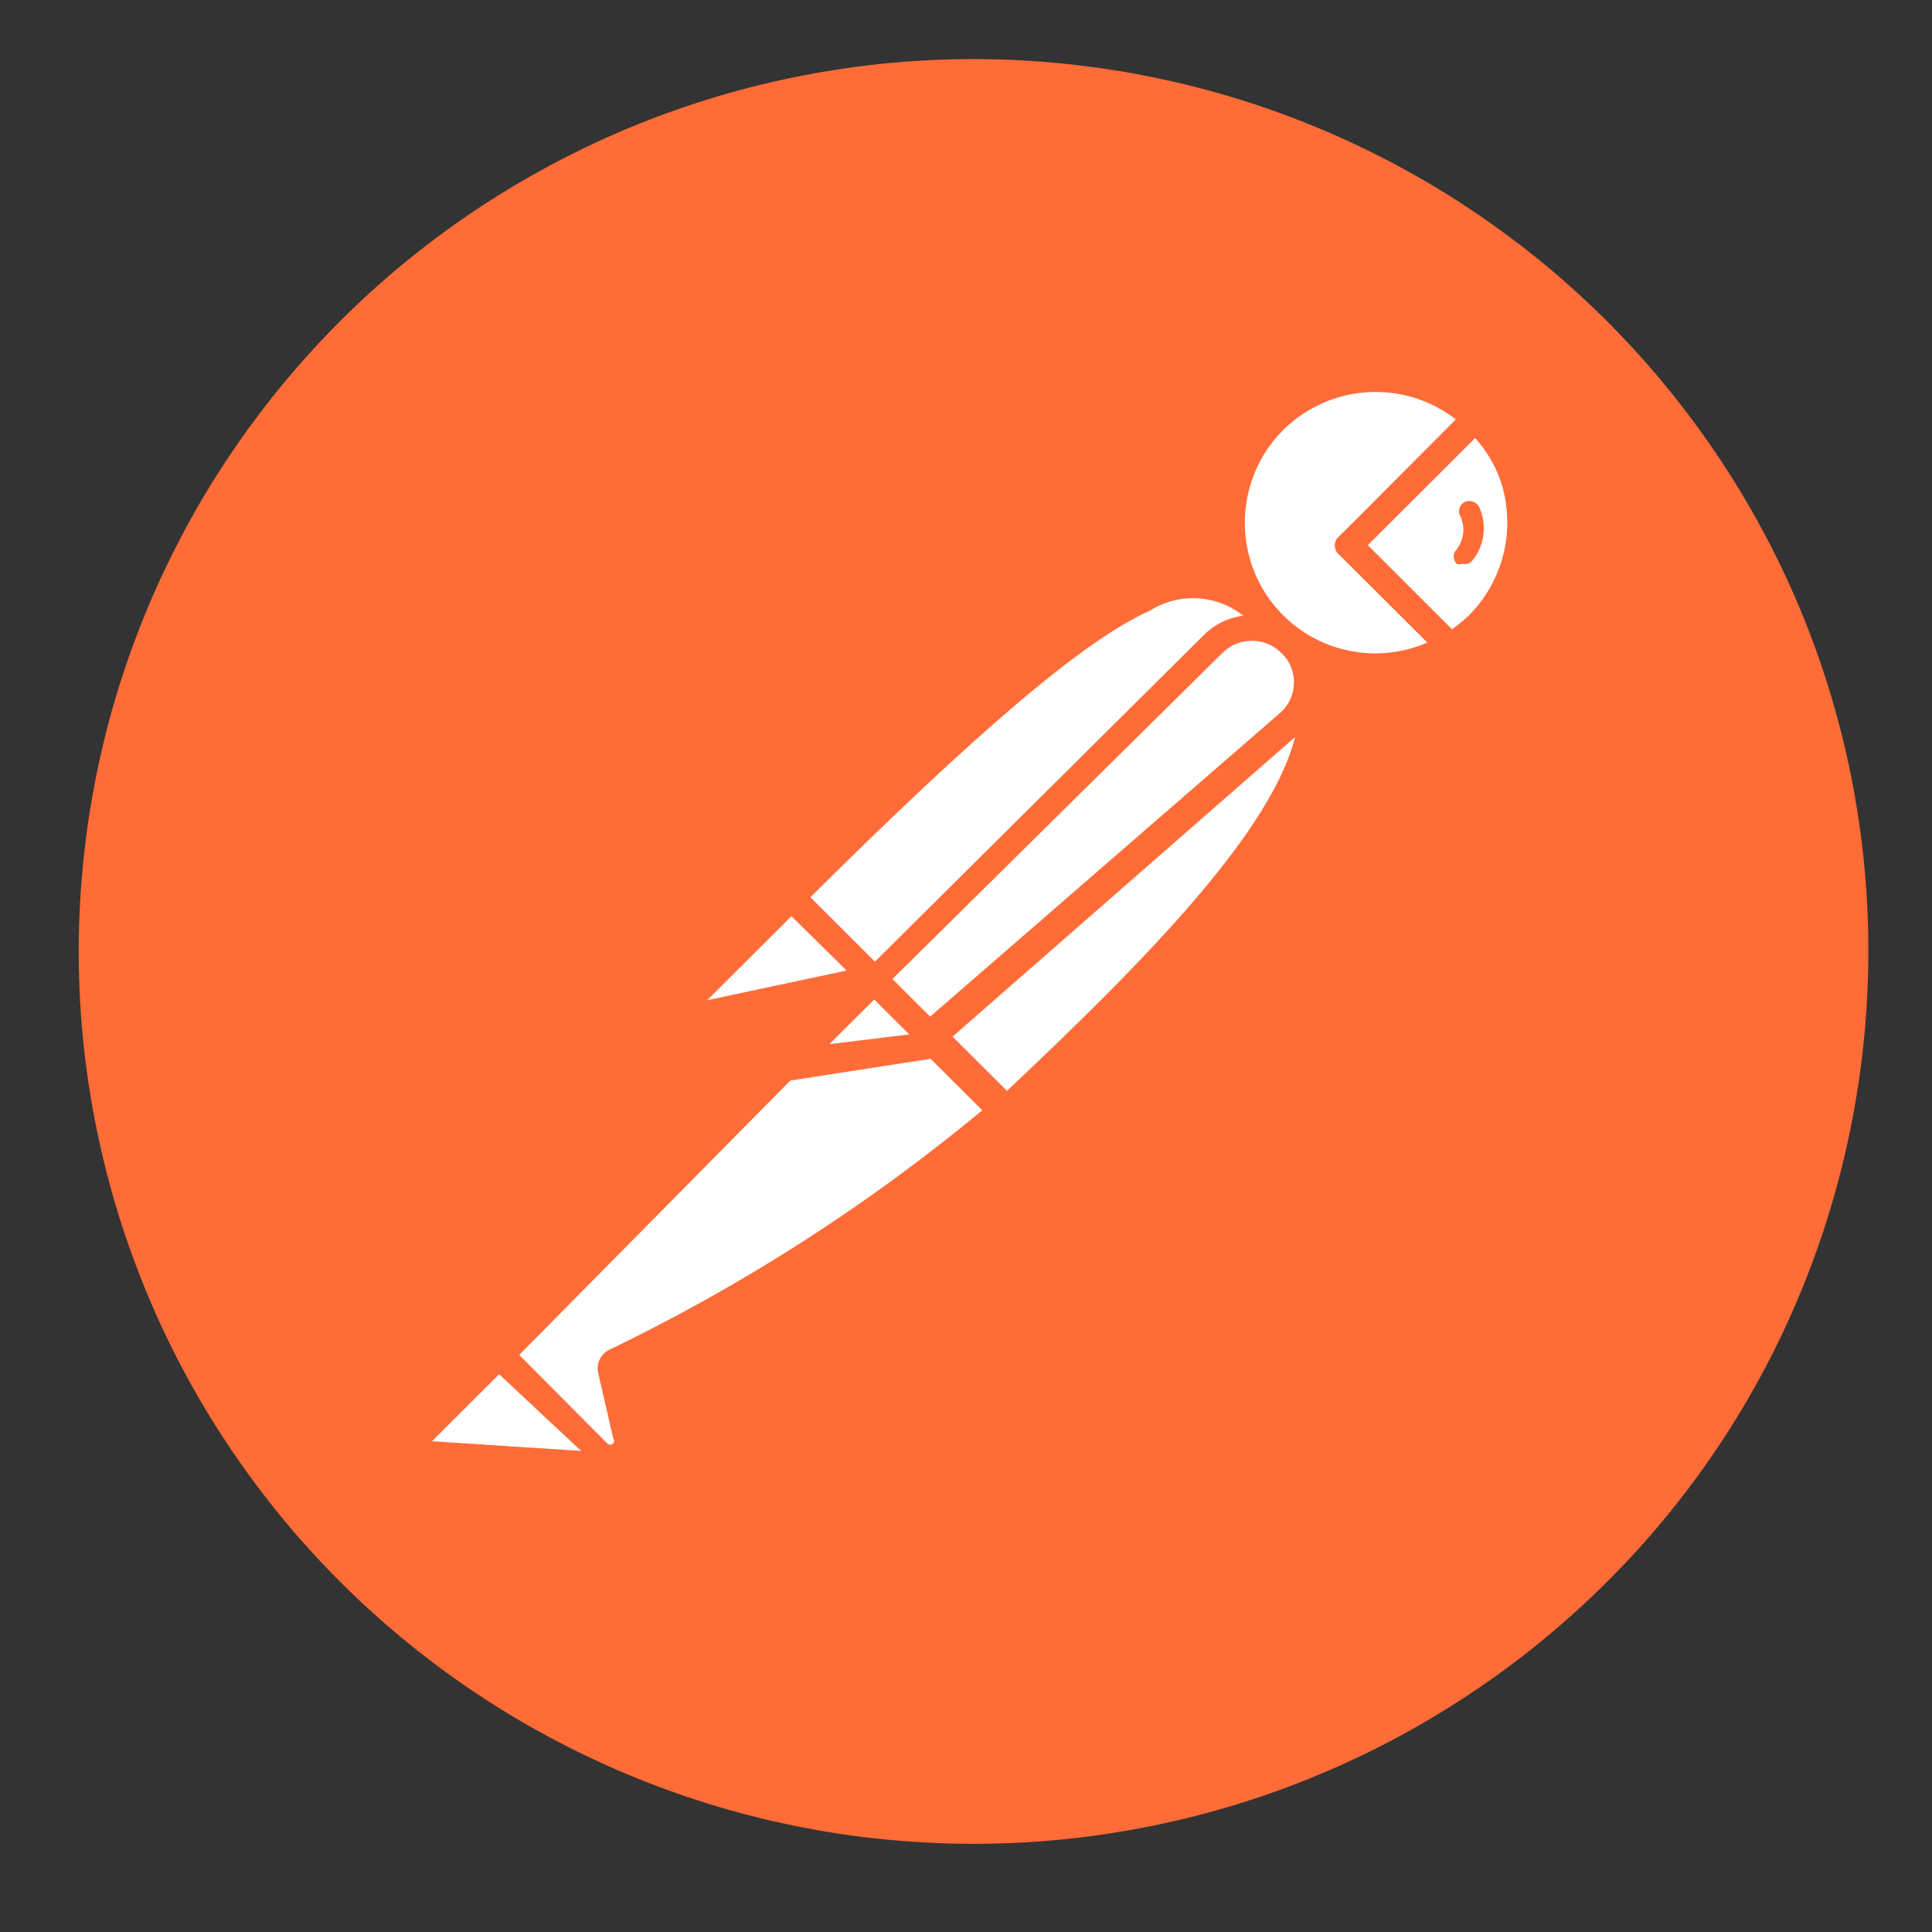 <svg xmlns="http://www.w3.org/2000/svg" xmlns:xlink="http://www.w3.org/1999/xlink" width="100" zoomAndPan="magnify" viewBox="0 0 75 75" height="100" preserveAspectRatio="xMidYMid meet" version="1.0"><rect x="0" y="0" width="75" height="75" fill="#333333" stroke="none"/><path fill="#ff6c37" d="M 65.285 15.762 C 64.59 14.863 63.852 14.004 63.07 13.176 C 62.293 12.352 61.473 11.566 60.613 10.82 C 59.758 10.074 58.863 9.375 57.938 8.715 C 57.012 8.059 56.055 7.445 55.066 6.883 C 54.078 6.316 53.066 5.805 52.031 5.34 C 50.992 4.875 49.934 4.461 48.855 4.098 C 47.777 3.738 46.684 3.43 45.574 3.176 C 44.465 2.922 43.348 2.723 42.219 2.578 C 41.09 2.434 39.957 2.344 38.82 2.309 C 37.684 2.277 36.547 2.297 35.41 2.375 C 34.277 2.453 33.148 2.586 32.027 2.777 C 30.902 2.965 29.793 3.207 28.695 3.504 C 27.598 3.801 26.516 4.152 25.453 4.555 C 24.391 4.957 23.348 5.41 22.332 5.918 C 21.312 6.422 20.32 6.977 19.355 7.578 C 18.391 8.18 17.457 8.828 16.559 9.52 C 15.656 10.215 14.793 10.949 13.965 11.727 C 13.137 12.508 12.352 13.324 11.602 14.18 C 10.855 15.035 10.152 15.926 9.492 16.848 C 8.832 17.773 8.219 18.727 7.652 19.711 C 7.09 20.695 6.574 21.707 6.105 22.742 C 5.641 23.777 5.227 24.832 4.863 25.906 C 4.5 26.98 4.191 28.074 3.938 29.18 C 3.684 30.285 3.484 31.398 3.34 32.523 C 3.195 33.652 3.105 34.781 3.07 35.914 C 3.039 37.047 3.059 38.18 3.137 39.312 C 3.215 40.445 3.348 41.57 3.539 42.691 C 3.727 43.809 3.973 44.914 4.27 46.012 C 4.566 47.105 4.918 48.184 5.324 49.242 C 5.727 50.305 6.184 51.344 6.688 52.359 C 7.195 53.375 7.75 54.363 8.355 55.324 C 8.957 56.285 9.609 57.215 10.305 58.113 C 11 59.012 11.738 59.875 12.52 60.699 C 13.297 61.523 14.117 62.309 14.977 63.055 C 15.832 63.801 16.727 64.5 17.652 65.16 C 18.578 65.816 19.535 66.43 20.523 66.992 C 21.512 67.555 22.523 68.07 23.562 68.535 C 24.598 69 25.656 69.414 26.734 69.773 C 27.816 70.137 28.906 70.445 30.016 70.699 C 31.125 70.953 32.246 71.152 33.375 71.297 C 34.5 71.438 35.633 71.527 36.773 71.562 C 37.91 71.594 39.047 71.574 40.18 71.496 C 41.316 71.418 42.445 71.285 43.566 71.094 C 44.688 70.906 45.797 70.664 46.895 70.367 C 47.992 70.07 49.074 69.719 50.137 69.316 C 51.199 68.91 52.242 68.457 53.262 67.953 C 54.281 67.445 55.27 66.895 56.234 66.289 C 57.199 65.688 58.133 65.039 59.031 64.348 C 74.207 52.652 77.008 30.902 65.285 15.762 Z M 65.285 15.762 " fill-opacity="1" fill-rule="nonzero"/><path fill="#ffffff" d="M 49.508 24.367 L 34.863 39.09 L 30.723 34.848 C 45.137 20.469 46.586 21.77 49.508 24.367 Z M 49.508 24.367 " fill-opacity="1" fill-rule="nonzero"/><path fill="#ff6c37" d="M 34.863 39.492 C 34.727 39.488 34.609 39.441 34.516 39.348 L 30.348 35.191 C 30.25 35.09 30.199 34.969 30.199 34.828 C 30.199 34.691 30.25 34.57 30.348 34.469 C 44.559 20.297 46.5 20.961 49.855 23.988 C 49.977 24.086 50.035 24.211 50.031 24.367 C 50.051 24.508 49.996 24.652 49.887 24.742 L 35.238 39.348 C 35.133 39.445 35.008 39.496 34.863 39.492 Z M 31.445 34.844 L 34.863 38.25 L 48.758 24.395 C 48.516 24.094 48.23 23.848 47.898 23.652 C 47.566 23.457 47.211 23.328 46.832 23.266 C 46.453 23.203 46.074 23.207 45.699 23.281 C 45.32 23.359 44.969 23.496 44.645 23.703 C 42.125 24.828 38.074 28.262 31.445 34.844 Z M 31.445 34.844 " fill-opacity="1" fill-rule="nonzero"/><path fill="#ffffff" d="M 39.059 43.16 L 35.066 39.09 L 49.711 24.656 C 53.648 28.496 47.801 34.902 39.059 43.16 Z M 39.059 43.16 " fill-opacity="1" fill-rule="nonzero"/><path fill="#ff6c37" d="M 39.059 43.68 C 38.93 43.668 38.812 43.621 38.711 43.535 L 34.629 39.551 C 34.566 39.398 34.566 39.242 34.629 39.09 C 34.586 38.965 34.586 38.84 34.629 38.715 L 49.277 24.105 C 49.383 24.008 49.508 23.957 49.652 23.957 C 49.797 23.957 49.922 24.008 50.031 24.105 C 50.508 24.547 50.875 25.066 51.129 25.668 C 51.379 26.266 51.496 26.891 51.477 27.543 C 51.477 31.438 47.02 36.348 39.434 43.508 C 39.332 43.609 39.203 43.668 39.059 43.68 Z M 35.816 39.09 L 39.086 42.352 C 44.875 36.895 50.406 31.266 50.434 27.453 C 50.469 26.617 50.215 25.879 49.684 25.23 Z M 35.816 39.09 " fill-opacity="1" fill-rule="nonzero"/><path fill="#ffffff" d="M 30.836 34.934 L 33.734 37.82 C 33.773 37.855 33.793 37.898 33.793 37.949 C 33.793 38 33.773 38.043 33.734 38.078 L 27.625 39.379 C 27.34 39.441 27.129 39.34 26.992 39.086 C 26.855 38.828 26.891 38.598 27.102 38.395 L 30.664 34.875 C 30.664 34.875 30.781 34.875 30.836 34.934 Z M 30.836 34.934 " fill-opacity="1" fill-rule="nonzero"/><path fill="#ff6c37" d="M 27.48 39.957 C 27.059 39.949 26.742 39.766 26.523 39.406 C 26.41 39.191 26.371 38.965 26.41 38.723 C 26.449 38.484 26.555 38.277 26.727 38.105 L 30.258 34.559 C 30.391 34.438 30.547 34.379 30.723 34.379 C 30.898 34.379 31.055 34.438 31.184 34.559 L 34.078 37.445 C 34.25 37.605 34.32 37.852 34.254 38.078 C 34.188 38.305 33.996 38.488 33.762 38.543 L 27.652 39.84 Z M 30.723 35.566 L 27.453 38.828 L 32.867 37.676 Z M 30.984 35.309 Z M 30.984 35.309 " fill-opacity="1" fill-rule="nonzero"/><path fill="#ffffff" d="M 57.297 16.254 C 55.199 14.238 51.91 14.156 49.711 16.055 C 47.516 17.957 47.141 21.223 48.852 23.574 C 50.562 25.922 53.785 26.578 56.281 25.09 L 52.348 21.16 Z M 57.297 16.254 " fill-opacity="1" fill-rule="nonzero"/><path fill="#ff6c37" d="M 53.387 26.414 C 52.785 26.406 52.199 26.312 51.625 26.133 C 51.051 25.953 50.516 25.695 50.016 25.355 C 49.52 25.02 49.082 24.617 48.703 24.148 C 48.324 23.684 48.02 23.172 47.793 22.617 C 47.562 22.062 47.418 21.488 47.359 20.891 C 47.301 20.293 47.332 19.699 47.445 19.113 C 47.562 18.523 47.762 17.965 48.043 17.434 C 48.32 16.902 48.672 16.422 49.094 15.996 C 49.379 15.715 49.691 15.465 50.027 15.242 C 50.363 15.023 50.719 14.836 51.09 14.684 C 51.461 14.531 51.848 14.418 52.242 14.34 C 52.637 14.262 53.035 14.223 53.438 14.223 C 53.836 14.223 54.234 14.262 54.629 14.34 C 55.027 14.418 55.41 14.531 55.781 14.684 C 56.152 14.836 56.508 15.023 56.844 15.242 C 57.18 15.465 57.492 15.715 57.777 15.996 C 57.887 16.086 57.953 16.227 57.953 16.371 C 57.949 16.523 57.895 16.648 57.777 16.746 L 53.09 21.164 L 56.648 24.656 C 56.773 24.773 56.82 24.918 56.793 25.09 C 56.773 25.25 56.699 25.375 56.562 25.465 C 55.586 26.07 54.527 26.391 53.379 26.418 Z M 53.387 15.215 C 51.324 15.227 49.48 16.461 48.707 18.355 C 47.934 20.246 48.352 22.422 49.801 23.875 C 50.16 24.234 50.562 24.535 51.016 24.773 C 51.465 25.012 51.941 25.18 52.441 25.273 C 52.941 25.371 53.445 25.391 53.953 25.332 C 54.461 25.277 54.945 25.145 55.414 24.941 L 52 21.535 C 51.883 21.445 51.824 21.324 51.824 21.176 C 51.824 21.027 51.883 20.906 52 20.812 L 56.516 16.281 C 55.594 15.578 54.551 15.219 53.387 15.215 Z M 53.387 15.215 " fill-opacity="1" fill-rule="nonzero"/><path fill="#ffffff" d="M 57.383 16.34 L 52.434 21.25 L 56.371 25.176 C 56.766 24.945 57.133 24.676 57.469 24.367 C 57.727 24.098 57.953 23.805 58.152 23.492 C 58.352 23.18 58.52 22.852 58.652 22.504 C 58.789 22.16 58.891 21.805 58.957 21.438 C 59.023 21.074 59.059 20.707 59.055 20.336 C 59.051 19.965 59.008 19.598 58.934 19.234 C 58.859 18.871 58.75 18.52 58.605 18.176 C 58.465 17.836 58.289 17.508 58.082 17.199 C 57.879 16.891 57.645 16.605 57.383 16.34 Z M 57.383 16.34 " fill-opacity="1" fill-rule="nonzero"/><path fill="#ff6c37" d="M 56.281 25.609 C 56.145 25.613 56.027 25.566 55.934 25.465 L 51.996 21.539 C 51.883 21.445 51.824 21.324 51.824 21.176 C 51.824 21.027 51.883 20.906 51.996 20.816 L 56.918 15.996 C 56.965 15.922 57.027 15.867 57.105 15.824 C 57.184 15.781 57.266 15.762 57.352 15.762 C 57.441 15.762 57.523 15.781 57.598 15.824 C 57.676 15.867 57.738 15.922 57.785 15.996 C 58.074 16.277 58.332 16.586 58.559 16.918 C 58.789 17.254 58.98 17.605 59.137 17.977 C 59.293 18.348 59.41 18.73 59.492 19.129 C 59.57 19.523 59.609 19.922 59.609 20.324 C 59.609 20.727 59.57 21.129 59.492 21.523 C 59.41 21.918 59.293 22.301 59.137 22.672 C 58.98 23.047 58.789 23.398 58.559 23.73 C 58.332 24.066 58.074 24.371 57.785 24.656 C 57.445 25.016 57.059 25.324 56.629 25.578 C 56.516 25.633 56.402 25.645 56.281 25.609 Z M 53.098 21.164 L 56.367 24.426 C 56.594 24.266 56.805 24.094 57.008 23.906 C 57.488 23.426 57.859 22.875 58.117 22.25 C 58.379 21.625 58.512 20.973 58.512 20.297 C 58.516 19.043 58.098 17.945 57.266 17.004 Z M 53.098 21.164 " fill-opacity="1" fill-rule="nonzero"/><path fill="#ffffff" d="M 50.117 24.973 C 49.922 24.789 49.695 24.648 49.445 24.551 C 49.195 24.449 48.938 24.402 48.668 24.402 C 48.398 24.402 48.141 24.449 47.891 24.551 C 47.641 24.648 47.418 24.789 47.223 24.973 L 34.109 38.02 L 36.281 40.215 L 50.145 28.09 C 50.359 27.887 50.523 27.648 50.637 27.375 C 50.754 27.102 50.809 26.82 50.805 26.523 C 50.805 26.23 50.742 25.945 50.621 25.676 C 50.504 25.406 50.332 25.172 50.117 24.973 Z M 50.117 24.973 " fill-opacity="1" fill-rule="nonzero"/><path fill="#ff6c37" d="M 36.164 40.734 C 36.031 40.73 35.914 40.684 35.816 40.59 L 33.617 38.395 C 33.52 38.297 33.469 38.176 33.469 38.035 C 33.469 37.895 33.52 37.773 33.617 37.676 L 46.73 24.656 C 47.117 24.27 47.578 24.027 48.113 23.926 C 48.648 23.824 49.168 23.879 49.672 24.098 C 50.172 24.312 50.57 24.652 50.859 25.109 C 51.152 25.57 51.293 26.074 51.273 26.617 C 51.242 27.379 50.945 28.012 50.375 28.523 L 36.512 40.648 C 36.406 40.723 36.293 40.75 36.164 40.734 Z M 34.629 38.02 L 36.078 39.492 L 49.684 27.684 C 50.02 27.395 50.219 26.977 50.23 26.531 C 50.246 26.086 50.07 25.648 49.742 25.348 C 49.59 25.195 49.414 25.078 49.215 24.996 C 49.016 24.918 48.812 24.875 48.598 24.875 C 48.383 24.875 48.176 24.918 47.977 24.996 C 47.781 25.078 47.605 25.195 47.453 25.348 Z M 34.629 38.02 " fill-opacity="1" fill-rule="nonzero"/><path fill="#ffffff" d="M 23.949 52.887 C 23.863 53.004 23.863 53.117 23.949 53.234 L 24.527 55.746 C 24.578 56.078 24.461 56.332 24.168 56.504 C 24.035 56.578 23.891 56.609 23.738 56.594 C 23.586 56.578 23.453 56.52 23.34 56.418 L 19.375 52.609 L 31.734 40.184 L 36.02 40.184 L 38.914 43.07 C 34.379 47.027 29.391 50.301 23.949 52.887 Z M 23.949 52.887 " fill-opacity="1" fill-rule="nonzero"/><path fill="#ff6c37" d="M 23.688 57.129 C 23.359 57.125 23.035 56.988 22.82 56.754 L 19.027 52.973 C 18.914 52.883 18.855 52.762 18.855 52.613 C 18.855 52.465 18.914 52.344 19.027 52.25 L 31.477 39.809 C 31.547 39.734 31.633 39.688 31.734 39.668 L 36.047 39.668 C 36.164 39.625 36.281 39.625 36.395 39.668 L 39.289 42.555 C 39.41 42.664 39.457 42.797 39.434 42.957 C 39.438 43.109 39.383 43.234 39.262 43.332 L 39.031 43.535 C 34.477 47.32 29.527 50.484 24.18 53.031 L 24.73 55.371 C 24.773 55.555 24.773 55.734 24.734 55.918 C 24.695 56.102 24.617 56.27 24.504 56.418 C 24.387 56.566 24.246 56.684 24.078 56.766 C 23.91 56.852 23.73 56.895 23.543 56.898 Z M 20.156 52.598 L 23.57 56.031 C 23.648 56.102 23.727 56.102 23.805 56.031 C 23.852 55.965 23.852 55.898 23.805 55.832 L 23.227 53.32 C 23.18 53.133 23.195 52.953 23.277 52.781 C 23.359 52.605 23.484 52.477 23.66 52.395 C 28.863 49.883 33.688 46.785 38.133 43.102 L 35.758 40.734 L 31.879 40.734 Z M 24.324 53.117 Z M 24.324 53.117 " fill-opacity="1" fill-rule="nonzero"/><path fill="#ffffff" d="M 16.395 55.57 L 19.289 52.684 L 23.746 57.129 L 16.656 56.641 C 16.375 56.617 16.203 56.473 16.137 56.199 C 16.07 55.93 16.156 55.719 16.395 55.574 Z M 16.395 55.57 " fill-opacity="1" fill-rule="nonzero"/><path fill="#ff6c37" d="M 23.832 57.562 L 16.77 57.074 C 16.352 57.035 15.988 56.75 15.844 56.367 C 15.695 55.984 15.785 55.531 16.074 55.227 L 18.969 52.34 C 19.07 52.242 19.191 52.191 19.332 52.191 C 19.473 52.191 19.594 52.242 19.695 52.34 L 24.121 56.754 C 24.262 56.945 24.262 57.141 24.121 57.332 C 24.055 57.441 23.957 57.52 23.832 57.562 Z M 16.77 55.949 L 22.559 56.324 L 19.375 53.348 Z M 16.77 55.949 " fill-opacity="1" fill-rule="nonzero"/><path fill="#ffffff" d="M 36.426 40.535 L 30.578 41.43 L 33.965 38.082 Z M 36.426 40.535 " fill-opacity="1" fill-rule="nonzero"/><path fill="#ff6c37" d="M 30.578 41.977 C 30.359 41.98 30.203 41.883 30.113 41.688 C 29.973 41.492 29.973 41.301 30.113 41.109 L 33.473 37.73 C 33.578 37.633 33.703 37.582 33.848 37.582 C 33.992 37.582 34.117 37.633 34.223 37.73 L 36.684 40.184 C 36.793 40.359 36.793 40.531 36.684 40.703 C 36.633 40.918 36.496 41.043 36.281 41.078 L 30.492 41.977 Z M 33.965 38.828 L 32.082 40.703 L 35.324 40.215 Z M 33.965 38.828 " fill-opacity="1" fill-rule="nonzero"/><path fill="#ffffff" d="M 36.426 40.531 L 32.344 41.051 C 32.09 41.109 31.902 41.023 31.773 40.801 C 31.648 40.574 31.672 40.371 31.852 40.184 L 33.965 38.078 Z M 36.426 40.531 " fill-opacity="1" fill-rule="nonzero"/><path fill="#ff6c37" d="M 32.227 41.602 C 31.812 41.598 31.504 41.414 31.301 41.051 C 31.188 40.848 31.148 40.633 31.18 40.402 C 31.211 40.172 31.309 39.973 31.477 39.809 L 33.59 37.703 C 33.695 37.602 33.82 37.555 33.965 37.555 C 34.109 37.555 34.234 37.602 34.34 37.703 L 36.801 40.156 C 36.965 40.312 37.008 40.496 36.934 40.707 C 36.859 40.918 36.707 41.035 36.484 41.051 L 32.43 41.57 Z M 32.227 40.531 L 35.297 40.156 L 33.938 38.801 L 32.199 40.531 Z M 57.41 19.66 C 57.355 19.566 57.273 19.504 57.168 19.469 C 57.062 19.438 56.961 19.441 56.859 19.488 C 56.758 19.539 56.691 19.617 56.66 19.727 C 56.625 19.832 56.633 19.938 56.688 20.035 C 56.891 20.461 56.832 20.965 56.543 21.336 C 56.465 21.41 56.43 21.504 56.434 21.609 C 56.434 21.715 56.473 21.805 56.543 21.883 C 56.621 21.914 56.695 21.914 56.773 21.883 C 56.922 21.922 57.047 21.883 57.148 21.77 C 57.395 21.473 57.539 21.133 57.586 20.75 C 57.633 20.371 57.574 20.008 57.41 19.66 Z M 57.41 19.66 " fill-opacity="1" fill-rule="nonzero"/></svg>